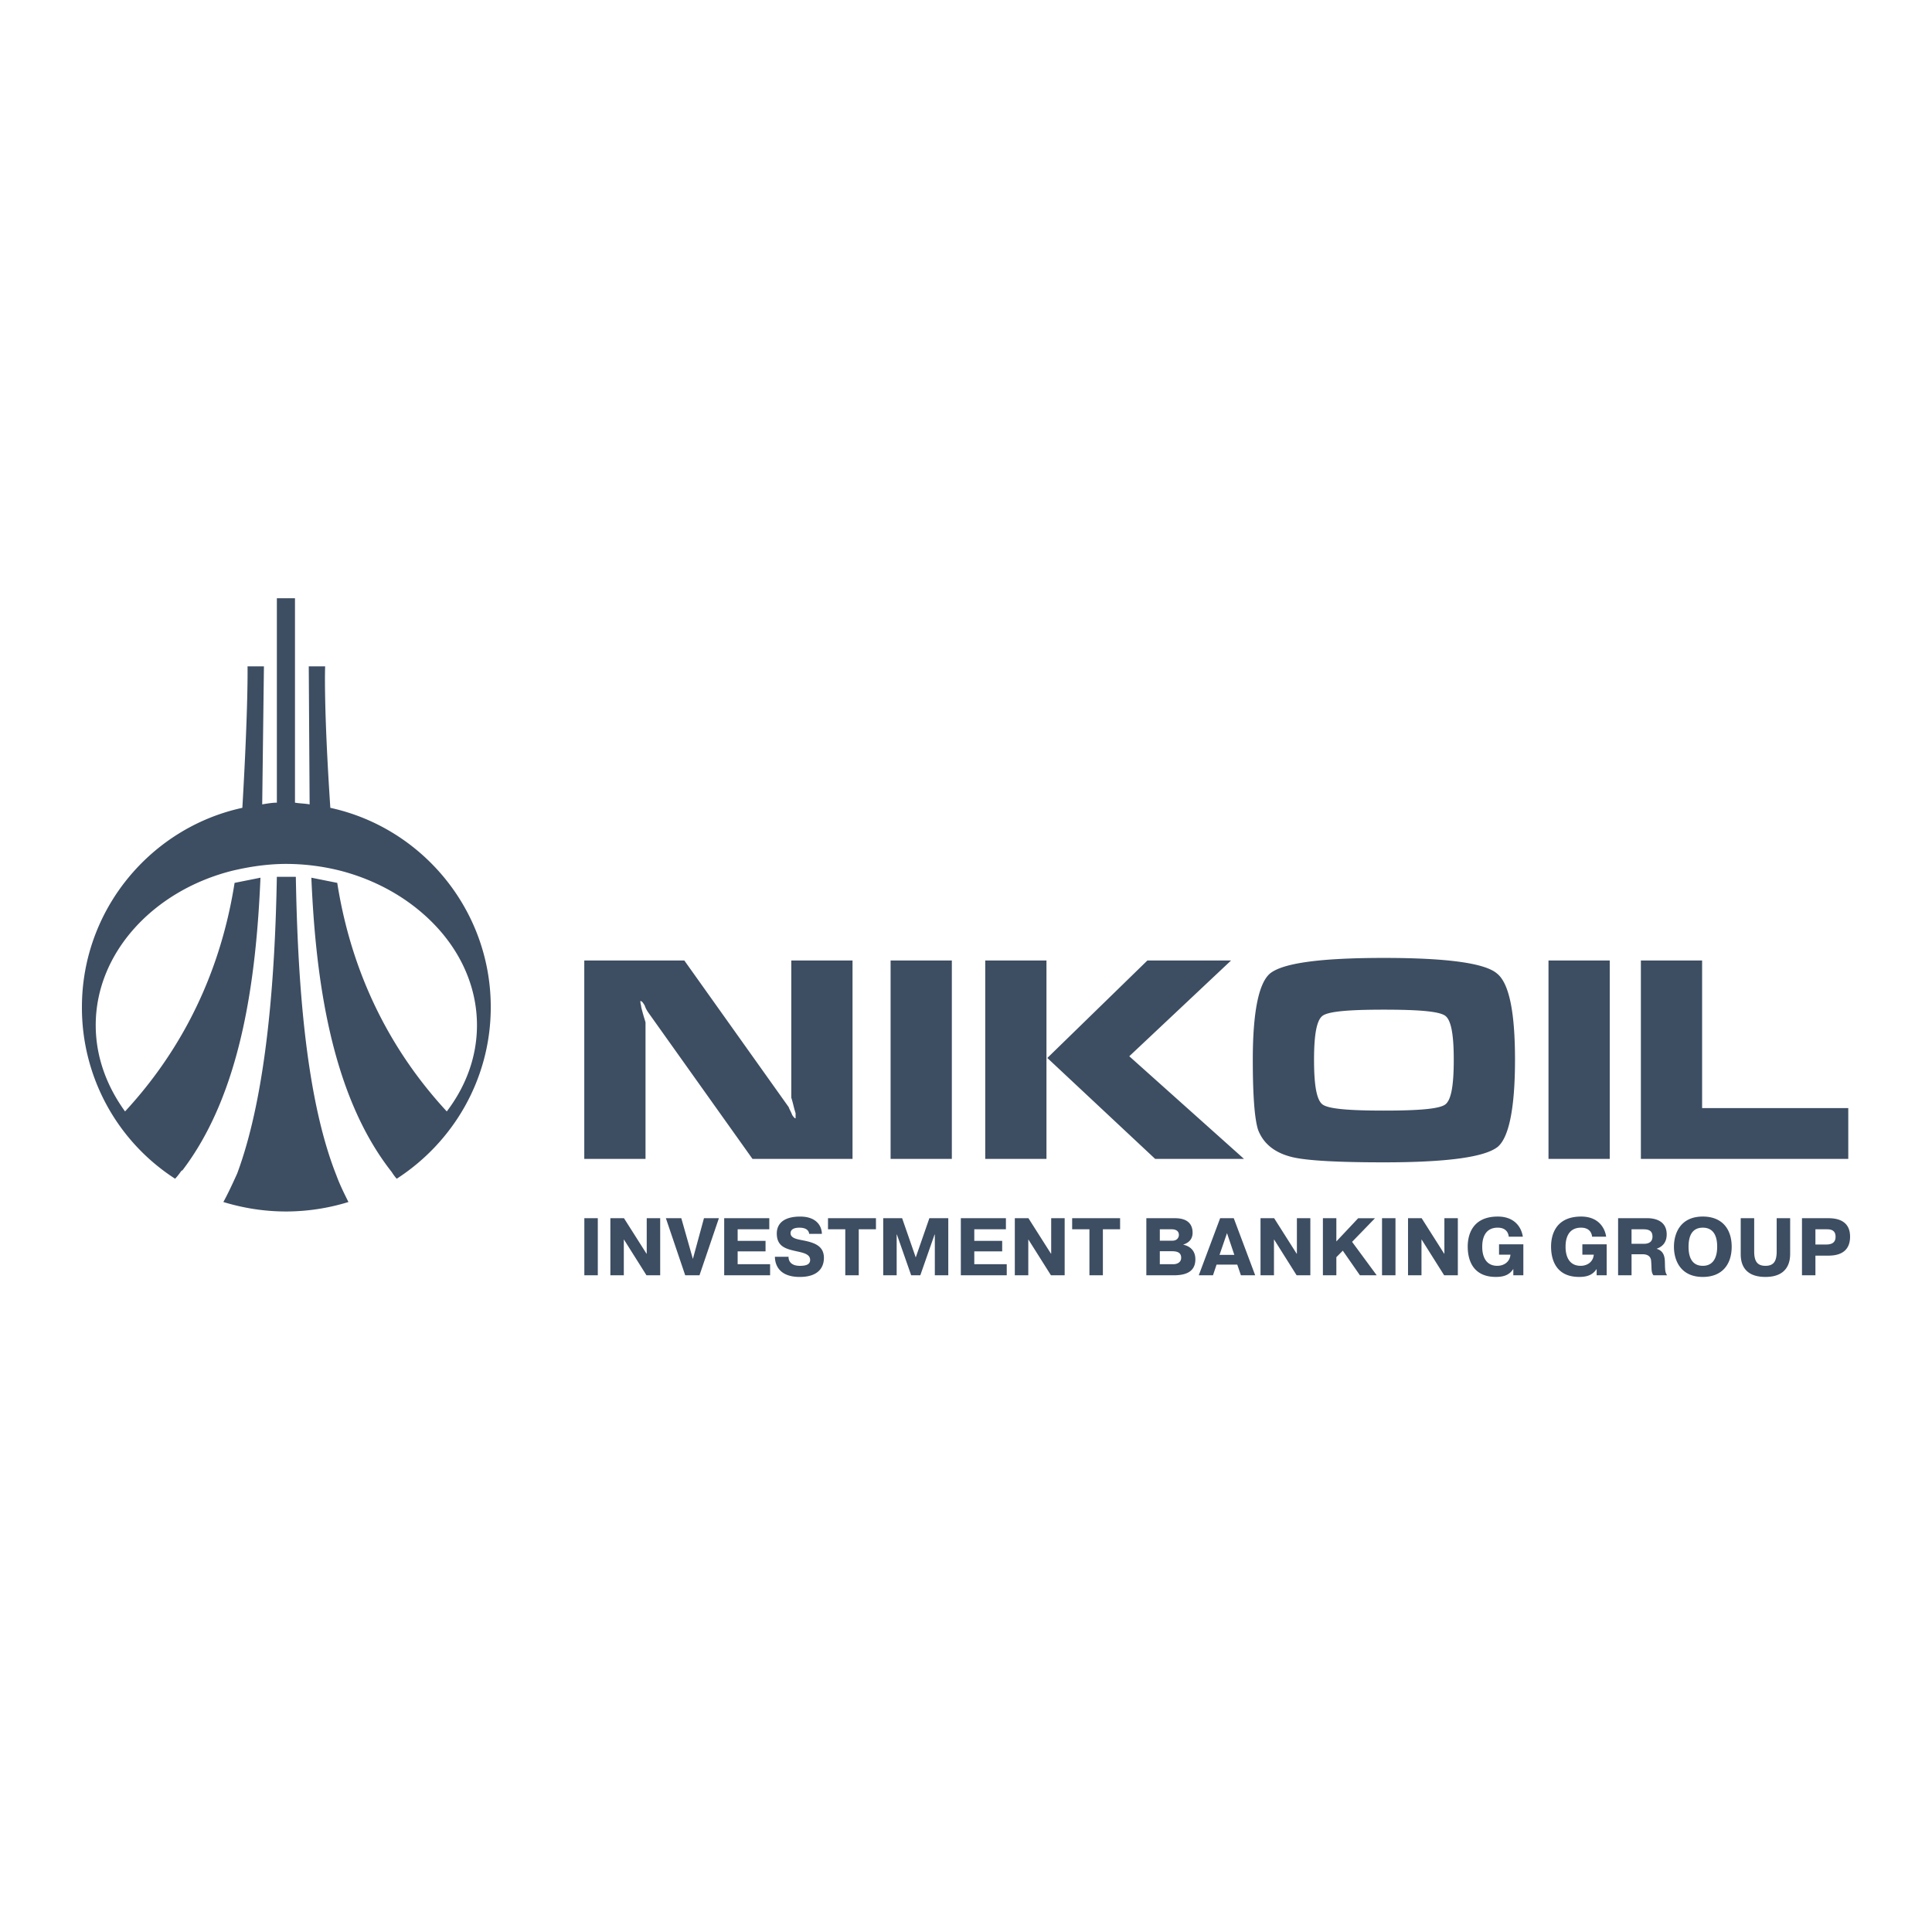 <svg xmlns="http://www.w3.org/2000/svg" width="2500" height="2500" viewBox="0 0 192.756 192.756"><g fill-rule="evenodd" clip-rule="evenodd"><path fill="#fff" d="M0 0h192.756v192.756H0V0z"/><path d="M85.056 95.83h-6.109v13.684c.172.516.258 1.031.43 1.549v.516c-.086 0-.172-.086-.344-.344-.086-.26-.258-.518-.344-.775L68.276 95.83h-9.982v19.793h6.11v-13.598c0-.086-.172-.516-.431-1.549 0-.172-.086-.344-.086-.602.172 0 .258.172.431.43.086.258.171.43.344.689l10.413 14.629h9.982V95.83h-.001zM104.492 105.555l9.982-9.725h8.348l-10.154 9.553 11.445 10.24h-8.863l-10.758-10.068zm-.086 10.068h-6.109V95.83h6.109v19.793zM94.965 115.623h-6.11V95.83h6.11v19.793zM160.604 115.623h-6.11V95.83h6.11v19.793zM151.152 105.727c0 4.818-.602 7.744-1.721 8.691-1.291 1.033-5.076 1.549-11.359 1.549-4.646 0-7.658-.172-9.121-.516-1.807-.432-2.926-1.379-3.441-2.754-.346-1.119-.518-3.443-.518-6.971 0-4.818.604-7.66 1.723-8.605 1.289-1.033 4.99-1.549 11.357-1.549 6.283 0 10.068.516 11.273 1.549 1.206.945 1.807 3.787 1.807 8.606zm-20.05 0c0 2.582.26 4.045.861 4.475.604.43 2.582.602 6.109.602 3.529 0 5.508-.172 6.111-.602.602-.43.859-1.893.859-4.475 0-2.496-.258-3.959-.859-4.389-.604-.43-2.582-.604-6.111-.604-3.527 0-5.506.174-6.109.604-.602.43-.861 1.892-.861 4.389zM29.428 80.082c.517.086 1.033.086 1.463.172l-.086-13.769h1.635c0-.086-.172 3.786.517 14.113 9.121 1.979 16.006 10.154 16.006 19.878 0 7.229-3.787 13.512-9.38 17.125-.172-.172-.344-.43-.516-.688-6.024-7.66-7.573-19.191-8.003-29.345.861.172 1.721.345 2.582.516 1.721 10.929 6.713 18.243 10.929 22.804 1.894-2.494 3.012-5.42 3.012-8.605 0-3.613-1.463-6.97-3.872-9.637-2.41-2.668-5.766-4.732-9.724-5.766a22.285 22.285 0 0 0-5.421-.688c-1.807 0-3.614.258-5.421.688-7.833 1.979-13.599 8.175-13.599 15.403 0 3.186 1.119 6.111 2.926 8.605 4.217-4.561 9.208-11.875 10.929-22.804.861-.171 1.721-.344 2.582-.516-.43 10.068-1.893 21.513-7.831 29.257v-.086c-.258.346-.431.604-.688.861a20.293 20.293 0 0 1-9.294-17.125c0-9.724 6.884-17.899 16.006-19.878.603-10.327.517-14.199.517-14.113h1.635l-.172 13.769c.516-.086 1.032-.172 1.463-.172V59.687h1.807v20.395h-.002zm.087 7.4c.172 9.639.861 21.771 4.044 29.775.345.945.775 1.807 1.205 2.668a21.199 21.199 0 0 1-6.196.945c-2.238 0-4.303-.344-6.282-.945.517-.947.947-1.895 1.377-2.84 3.011-8.09 3.786-20.051 3.958-29.604h.947l.947.001zM163.711 115.623V95.83h6.109v14.723h14.582v5.07h-20.691zM58.3 121.541v5.695h1.343v-5.695H58.3zM62.254 123.672l2.246 3.564h1.367v-5.695h-1.343v3.539H64.5l-2.246-3.539h-1.358v5.695h1.342v-3.564h.016zM69.129 125.607l-1.155-4.066h-1.539l1.929 5.695h1.424l1.936-5.695h-1.489l-1.106 4.066zM73.595 123.803v-1.157h3.157v-1.105h-4.499v5.695h4.58v-1.107h-3.238v-1.277h2.783v-1.049h-2.783zM77.313 125.389c.008.756.382 2.012 2.481 2.012 2.278 0 2.408-1.434 2.408-1.898 0-1.244-1.009-1.545-2.205-1.773-.488-.098-1.123-.203-1.123-.699 0-.285.212-.545.879-.545.724 0 .943.309.976.617H82c-.016-.828-.585-1.725-2.164-1.725-1.717 0-2.335.766-2.335 1.686 0 1.268.854 1.529 1.879 1.756.692.156 1.448.27 1.448.887 0 .498-.513.586-1.017.586-.96 0-1.147-.553-1.139-.902h-1.359v-.002zM84.334 122.646v4.59h1.343v-4.59h1.717v-1.105H82.61v1.105h1.724zM90.908 127.236h.911l1.424-4.068h.025v4.068h1.342v-5.695h-1.887l-1.359 3.912-1.359-3.912h-1.887v5.695h1.342v-4.068h.024l1.424 4.068zM97.205 123.803v-1.157h3.156v-1.105h-4.498v5.695h4.58v-1.107h-3.238v-1.277h2.783v-1.049h-2.783zM102.607 123.672l2.247 3.564h1.367v-5.695h-1.344v3.539h-.023l-2.247-3.539h-1.359v5.695h1.344v-3.564h.015zM108.693 122.646v4.59h1.342v-4.59h1.717v-1.105h-4.783v1.105h1.724zM114.371 121.541v5.695h2.709c1.018 0 2.182-.221 2.182-1.596 0-1.049-.773-1.367-1.213-1.457v-.008c.545-.178.936-.527.936-1.188 0-.617-.268-1.447-1.758-1.447h-2.856v.001zm1.344 1.105h1.18c.594 0 .723.318.723.553 0 .221-.129.586-.666.586h-1.236v-1.139h-.001zm0 2.19h1.219c.488 0 .912.113.912.65 0 .521-.504.643-.74.643h-1.391v-1.293zM121.734 121.541l-2.133 5.695h1.418l.357-1.066h2.066l.365 1.066h1.424l-2.139-5.695h-1.358zm-.064 3.66l.748-2.172.732 2.172h-1.48zM127.121 123.672l2.244 3.564h1.367v-5.695h-1.341v3.539h-.026l-2.244-3.539h-1.359v5.695h1.342v-3.564h.017zM133.328 123.859v-2.318h-1.342v5.695h1.342v-1.806l.643-.651 1.709 2.457h1.675l-2.457-3.336 2.286-2.359h-1.676l-2.18 2.318zM137.885 121.541v5.695h1.342v-5.695h-1.342zM141.838 123.672l2.246 3.564h1.365v-5.695h-1.342v3.539h-.023l-2.246-3.539h-1.359v5.695h1.343v-3.564h.016zM149.559 124.145v1.033h1.139c-.072.789-.725 1.113-1.309 1.113-1.473 0-1.506-1.537-1.506-1.879 0-.326-.016-1.928 1.545-1.928.945 0 1.082.676 1.1.902h1.406c-.146-.967-.846-2.01-2.498-2.01-2.545 0-3.002 1.84-3.002 2.994 0 1.082.342 3.029 2.809 3.029.789 0 1.342-.197 1.725-.775h.016v.611h1v-3.092h-2.425v.002zM157.873 124.145v1.033h1.139c-.072.789-.723 1.113-1.309 1.113-1.473 0-1.506-1.537-1.506-1.879 0-.326-.016-1.928 1.545-1.928.945 0 1.082.676 1.1.902h1.406c-.146-.967-.846-2.01-2.496-2.01-2.547 0-3.002 1.84-3.002 2.994 0 1.082.34 3.029 2.807 3.029.789 0 1.342-.197 1.725-.775h.016v.611h1v-3.092h-2.425v.002zM161.438 127.236h1.342v-2.1h1.033c.154 0 .861-.033.92.65.072.871-.018 1.09.227 1.449h1.367c-.203-.293-.203-.529-.219-1.254-.01-.414-.025-1.154-.814-1.383v-.016c.375-.131.992-.465.992-1.424 0-1.473-1.357-1.619-1.936-1.619h-2.912v5.697zm1.341-4.59h1.18c.578 0 .91.172.91.732 0 .277-.105.717-.861.717h-1.229v-1.449zM169.889 127.4c1.961 0 2.881-1.287 2.881-3.012s-.92-3.012-2.881-3.012c-2.244 0-2.879 1.686-2.879 3.012s.635 3.012 2.879 3.012zm0-1.109c-.74 0-1.422-.414-1.422-1.902 0-1.506.682-1.904 1.422-1.904 1.375 0 1.434 1.391 1.434 1.904-.001.478-.067 1.902-1.434 1.902zM173.672 121.541v3.539c0 .617.066 2.32 2.467 2.32 2.383 0 2.465-1.744 2.465-2.32v-3.539h-1.344v3.318c0 .977-.301 1.432-1.121 1.432-.838 0-1.123-.488-1.123-1.432v-3.318h-1.344zM179.783 121.541v5.695h1.342v-1.961h1.277c.691 0 2.18-.115 2.18-1.896 0-1.408-.992-1.838-2.146-1.838h-2.653zm1.342 1.105h1.049c.301 0 .961-.031.961.74 0 .555-.326.781-.961.781h-1.049v-1.521z" fill="#3d4d62"/></g></svg>